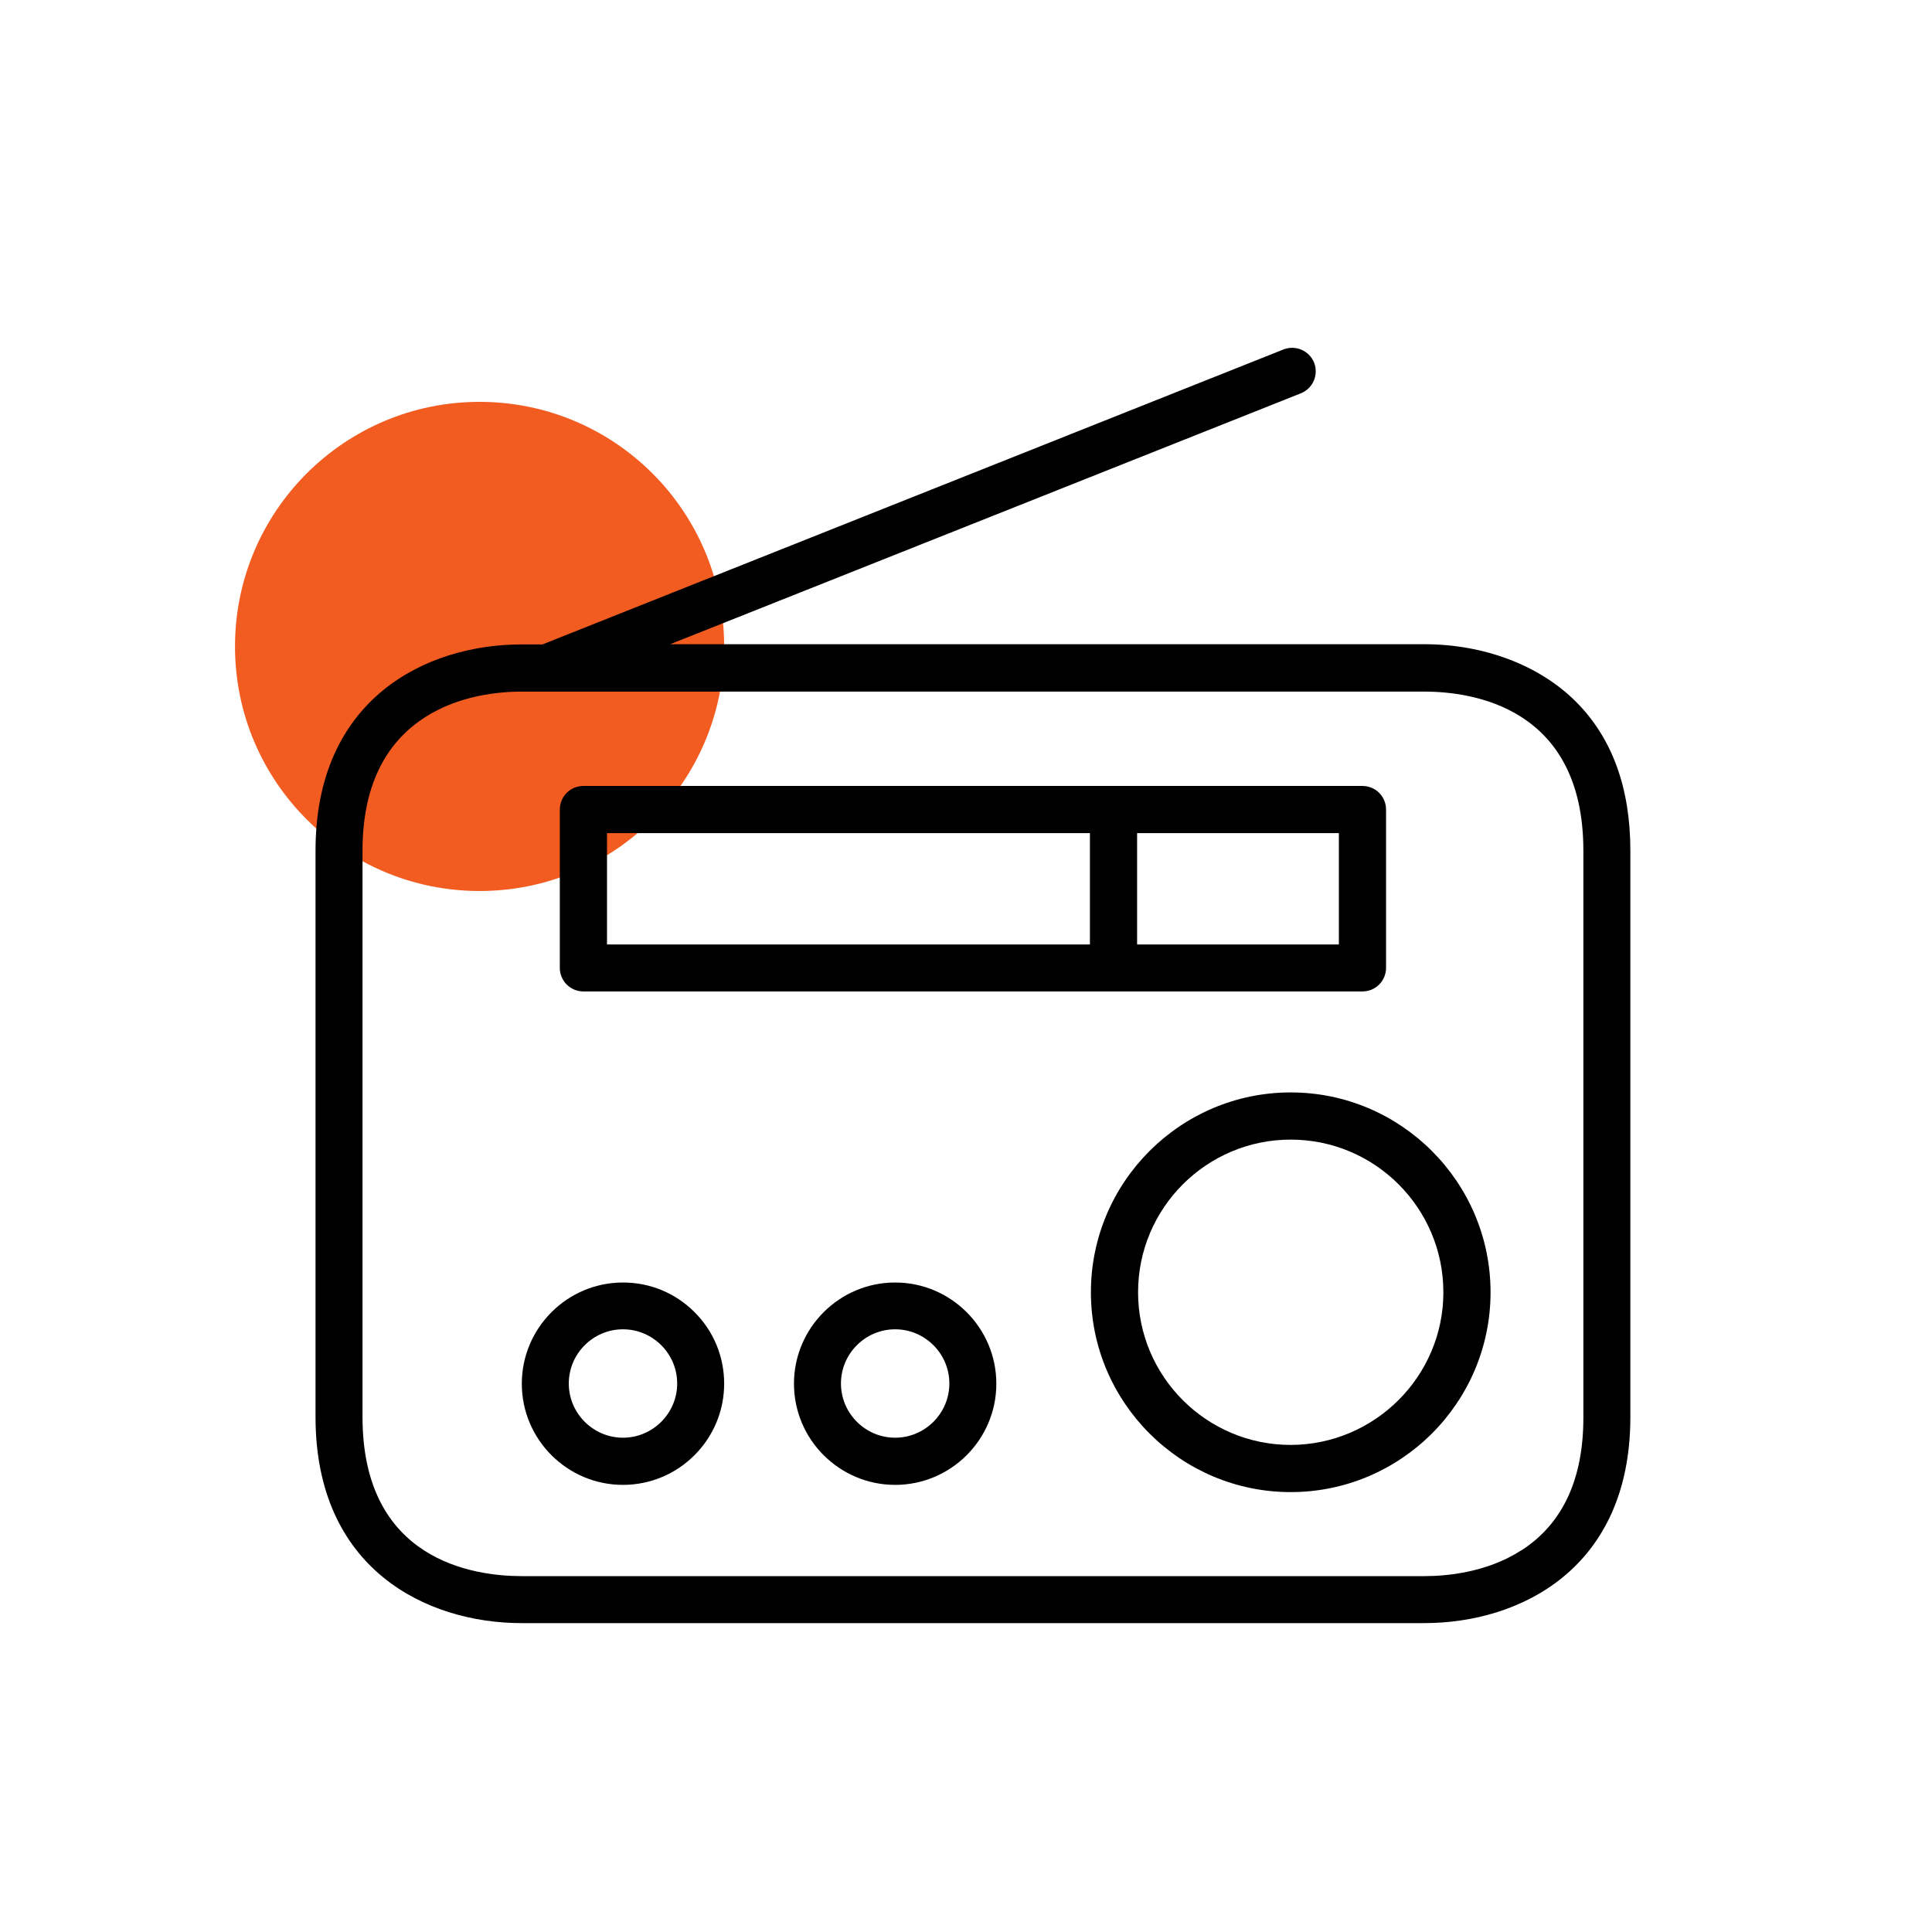 <?xml version="1.0" encoding="UTF-8"?> <svg xmlns="http://www.w3.org/2000/svg" width="91" height="91" viewBox="0 0 91 91" fill="none"><path d="M22.589 41.968C28.952 41.968 34.109 36.81 34.109 30.448C34.109 24.086 28.952 18.928 22.589 18.928C16.227 18.928 11.069 24.086 11.069 30.448C11.069 36.81 16.227 41.968 22.589 41.968Z" fill="#F25C21"></path><path d="M74.23 33.052C72.512 31.335 69.904 30.343 67.076 30.343H31.566L61.273 18.525C61.842 18.296 62.117 17.653 61.897 17.083C61.667 16.514 61.025 16.238 60.455 16.459L25.551 30.353H24.568C20.087 30.353 14.862 32.896 14.862 40.059V66.745C14.862 73.907 20.087 76.451 24.568 76.451H67.085C71.567 76.451 76.792 73.907 76.792 66.745V40.068C76.792 37.12 75.938 34.76 74.23 33.052ZM71.649 73.026C70.015 74.082 68.095 74.238 67.094 74.238H24.568C22.319 74.238 17.075 73.512 17.075 66.745V40.068C17.075 37.157 18.067 35.036 20.014 33.787C21.648 32.731 23.567 32.575 24.568 32.575H67.085C69.335 32.575 74.579 33.3 74.579 40.068V66.745C74.588 69.656 73.605 71.777 71.658 73.026H71.649Z" fill="black"></path><path d="M27.479 46.698H64.174C64.79 46.698 65.285 46.202 65.285 45.587V38.131C65.285 37.515 64.79 37.02 64.174 37.02H27.479C26.864 37.02 26.368 37.515 26.368 38.131V45.587C26.368 46.202 26.864 46.698 27.479 46.698ZM53.559 39.242H63.063V44.485H53.559V39.242ZM28.591 39.242H51.337V44.485H28.591V39.242Z" fill="black"></path><path d="M60.795 51.455C55.607 51.455 51.383 55.679 51.383 60.868C51.383 66.056 55.607 70.28 60.795 70.28C65.983 70.28 70.207 66.056 70.207 60.868C70.207 55.679 65.983 51.455 60.795 51.455ZM60.795 68.058C56.828 68.058 53.605 64.835 53.605 60.868C53.605 56.901 56.828 53.677 60.795 53.677C64.762 53.677 67.985 56.901 67.985 60.868C67.985 64.825 64.753 68.049 60.795 68.058Z" fill="black"></path><path d="M42.163 60.408C39.536 60.408 37.397 62.548 37.397 65.174C37.397 67.801 39.536 69.94 42.163 69.94C44.789 69.94 46.929 67.801 46.929 65.174C46.929 62.548 44.789 60.408 42.163 60.408ZM42.163 67.718C40.758 67.718 39.61 66.57 39.61 65.165C39.61 63.76 40.758 62.612 42.163 62.612C43.568 62.612 44.716 63.76 44.716 65.165C44.716 66.57 43.568 67.718 42.163 67.718Z" fill="black"></path><path d="M29.343 60.408C26.717 60.408 24.578 62.548 24.578 65.174C24.578 67.801 26.717 69.94 29.343 69.94C31.97 69.94 34.109 67.801 34.109 65.174C34.109 63.898 33.614 62.704 32.714 61.804C31.814 60.904 30.62 60.408 29.343 60.408ZM29.343 67.718C27.939 67.718 26.791 66.57 26.791 65.165C26.791 63.76 27.939 62.612 29.343 62.612C30.748 62.612 31.896 63.76 31.896 65.165C31.896 66.57 30.748 67.718 29.343 67.718Z" fill="black"></path></svg> 